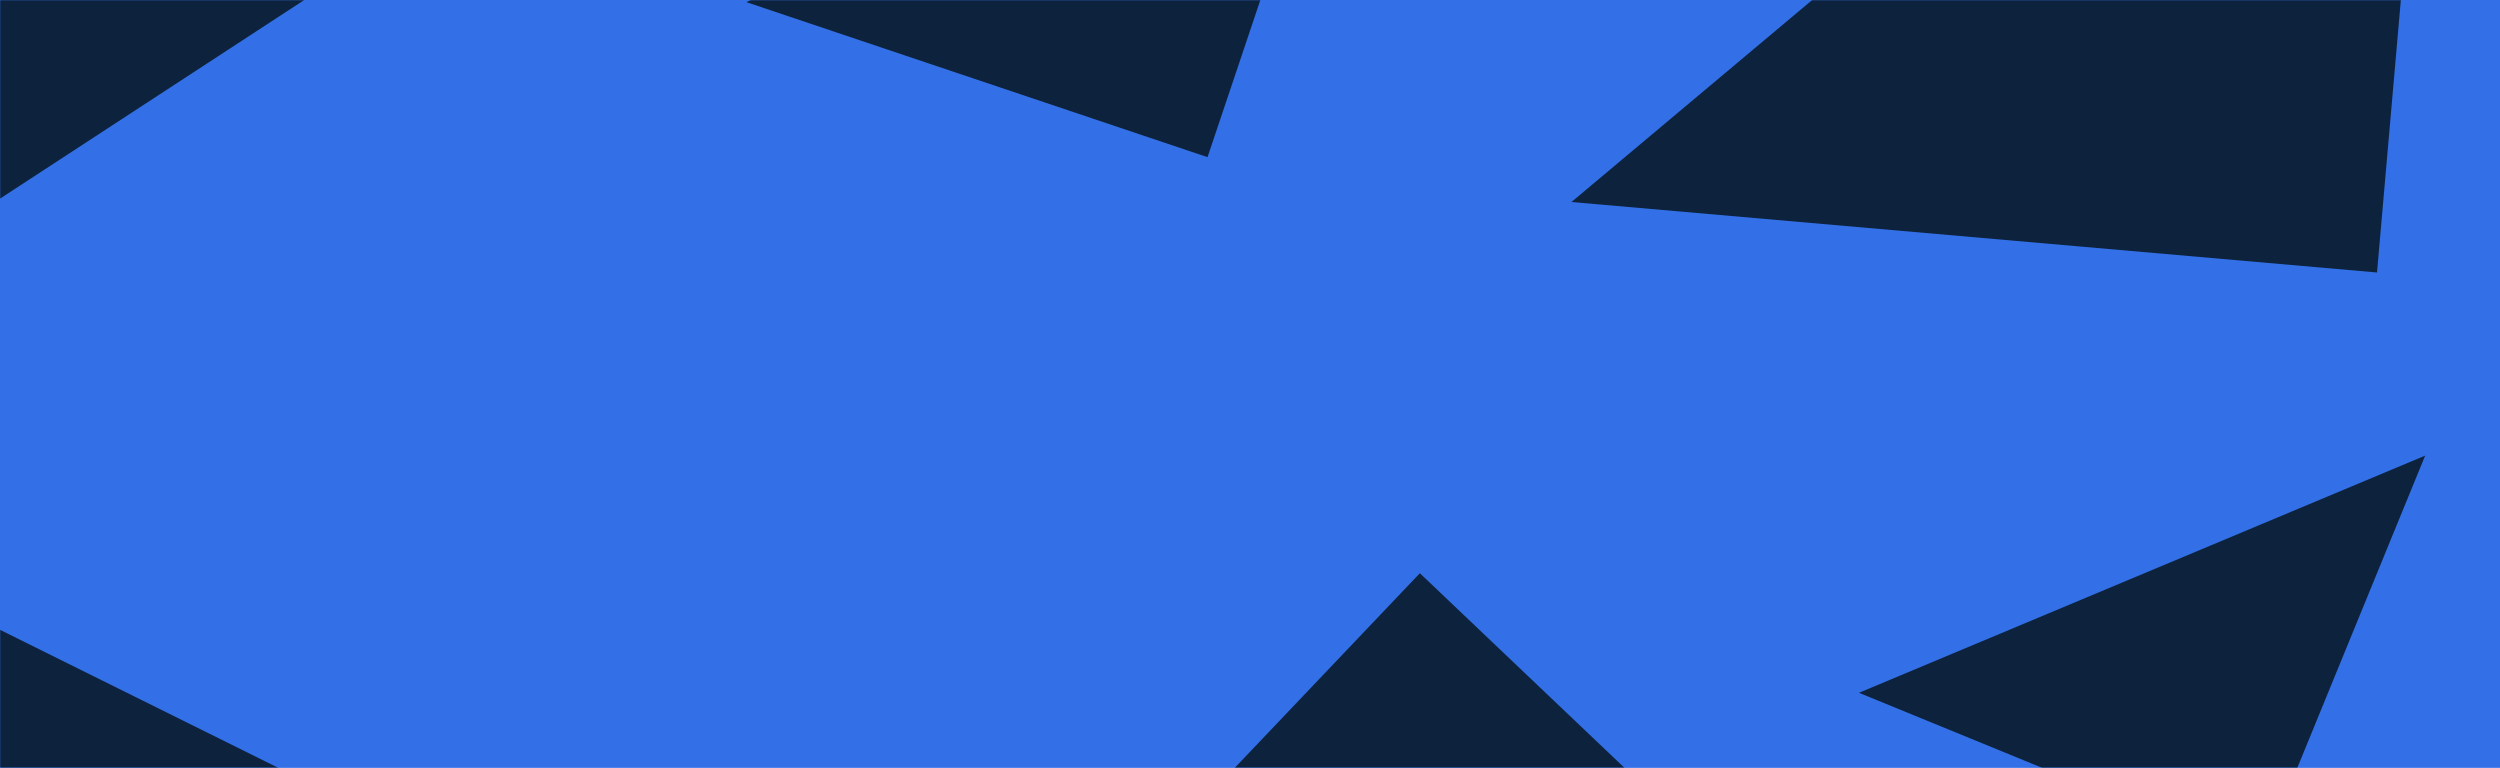 <svg width="1400" height="430" viewBox="0 0 1400 430" fill="none" xmlns="http://www.w3.org/2000/svg">
<rect width="1400" height="430" fill="#3370E7"/>
<mask id="mask0_3_69" style="mask-type:alpha" maskUnits="userSpaceOnUse" x="0" y="0" width="1400" height="430">
<rect width="1400" height="430" fill="#0057FF"/>
</mask>
<g mask="url(#mask0_3_69)">
<path d="M-37.001 334.343L33.098 588.135L316.739 509.792L-37.001 334.343Z" fill="#0D233D"/>
<path d="M880.001 113.13L1331.13 152.601L1370.6 -298.528L880.001 113.13Z" fill="#0D233D"/>
<path d="M418 1.215L676.215 88.018L763.018 -170.197L418 1.215Z" fill="#0D233D"/>
<path d="M-57.396 148.709L170.709 -0.213L21.787 -228.318L-57.396 148.709Z" fill="#0D233D"/>
<path d="M970.823 488.117L795.117 321L628.001 496.707L970.823 488.117Z" fill="#0D233D"/>
<path d="M1504.05 114.132L1529.13 -127.056L1287.94 -152.138L1504.05 114.132Z" fill="#0D233D"/>
<path d="M1041 387.97L1265.97 480.099L1358.1 255.128L1041 387.97Z" fill="#0D233D"/>
</g>
</svg>
